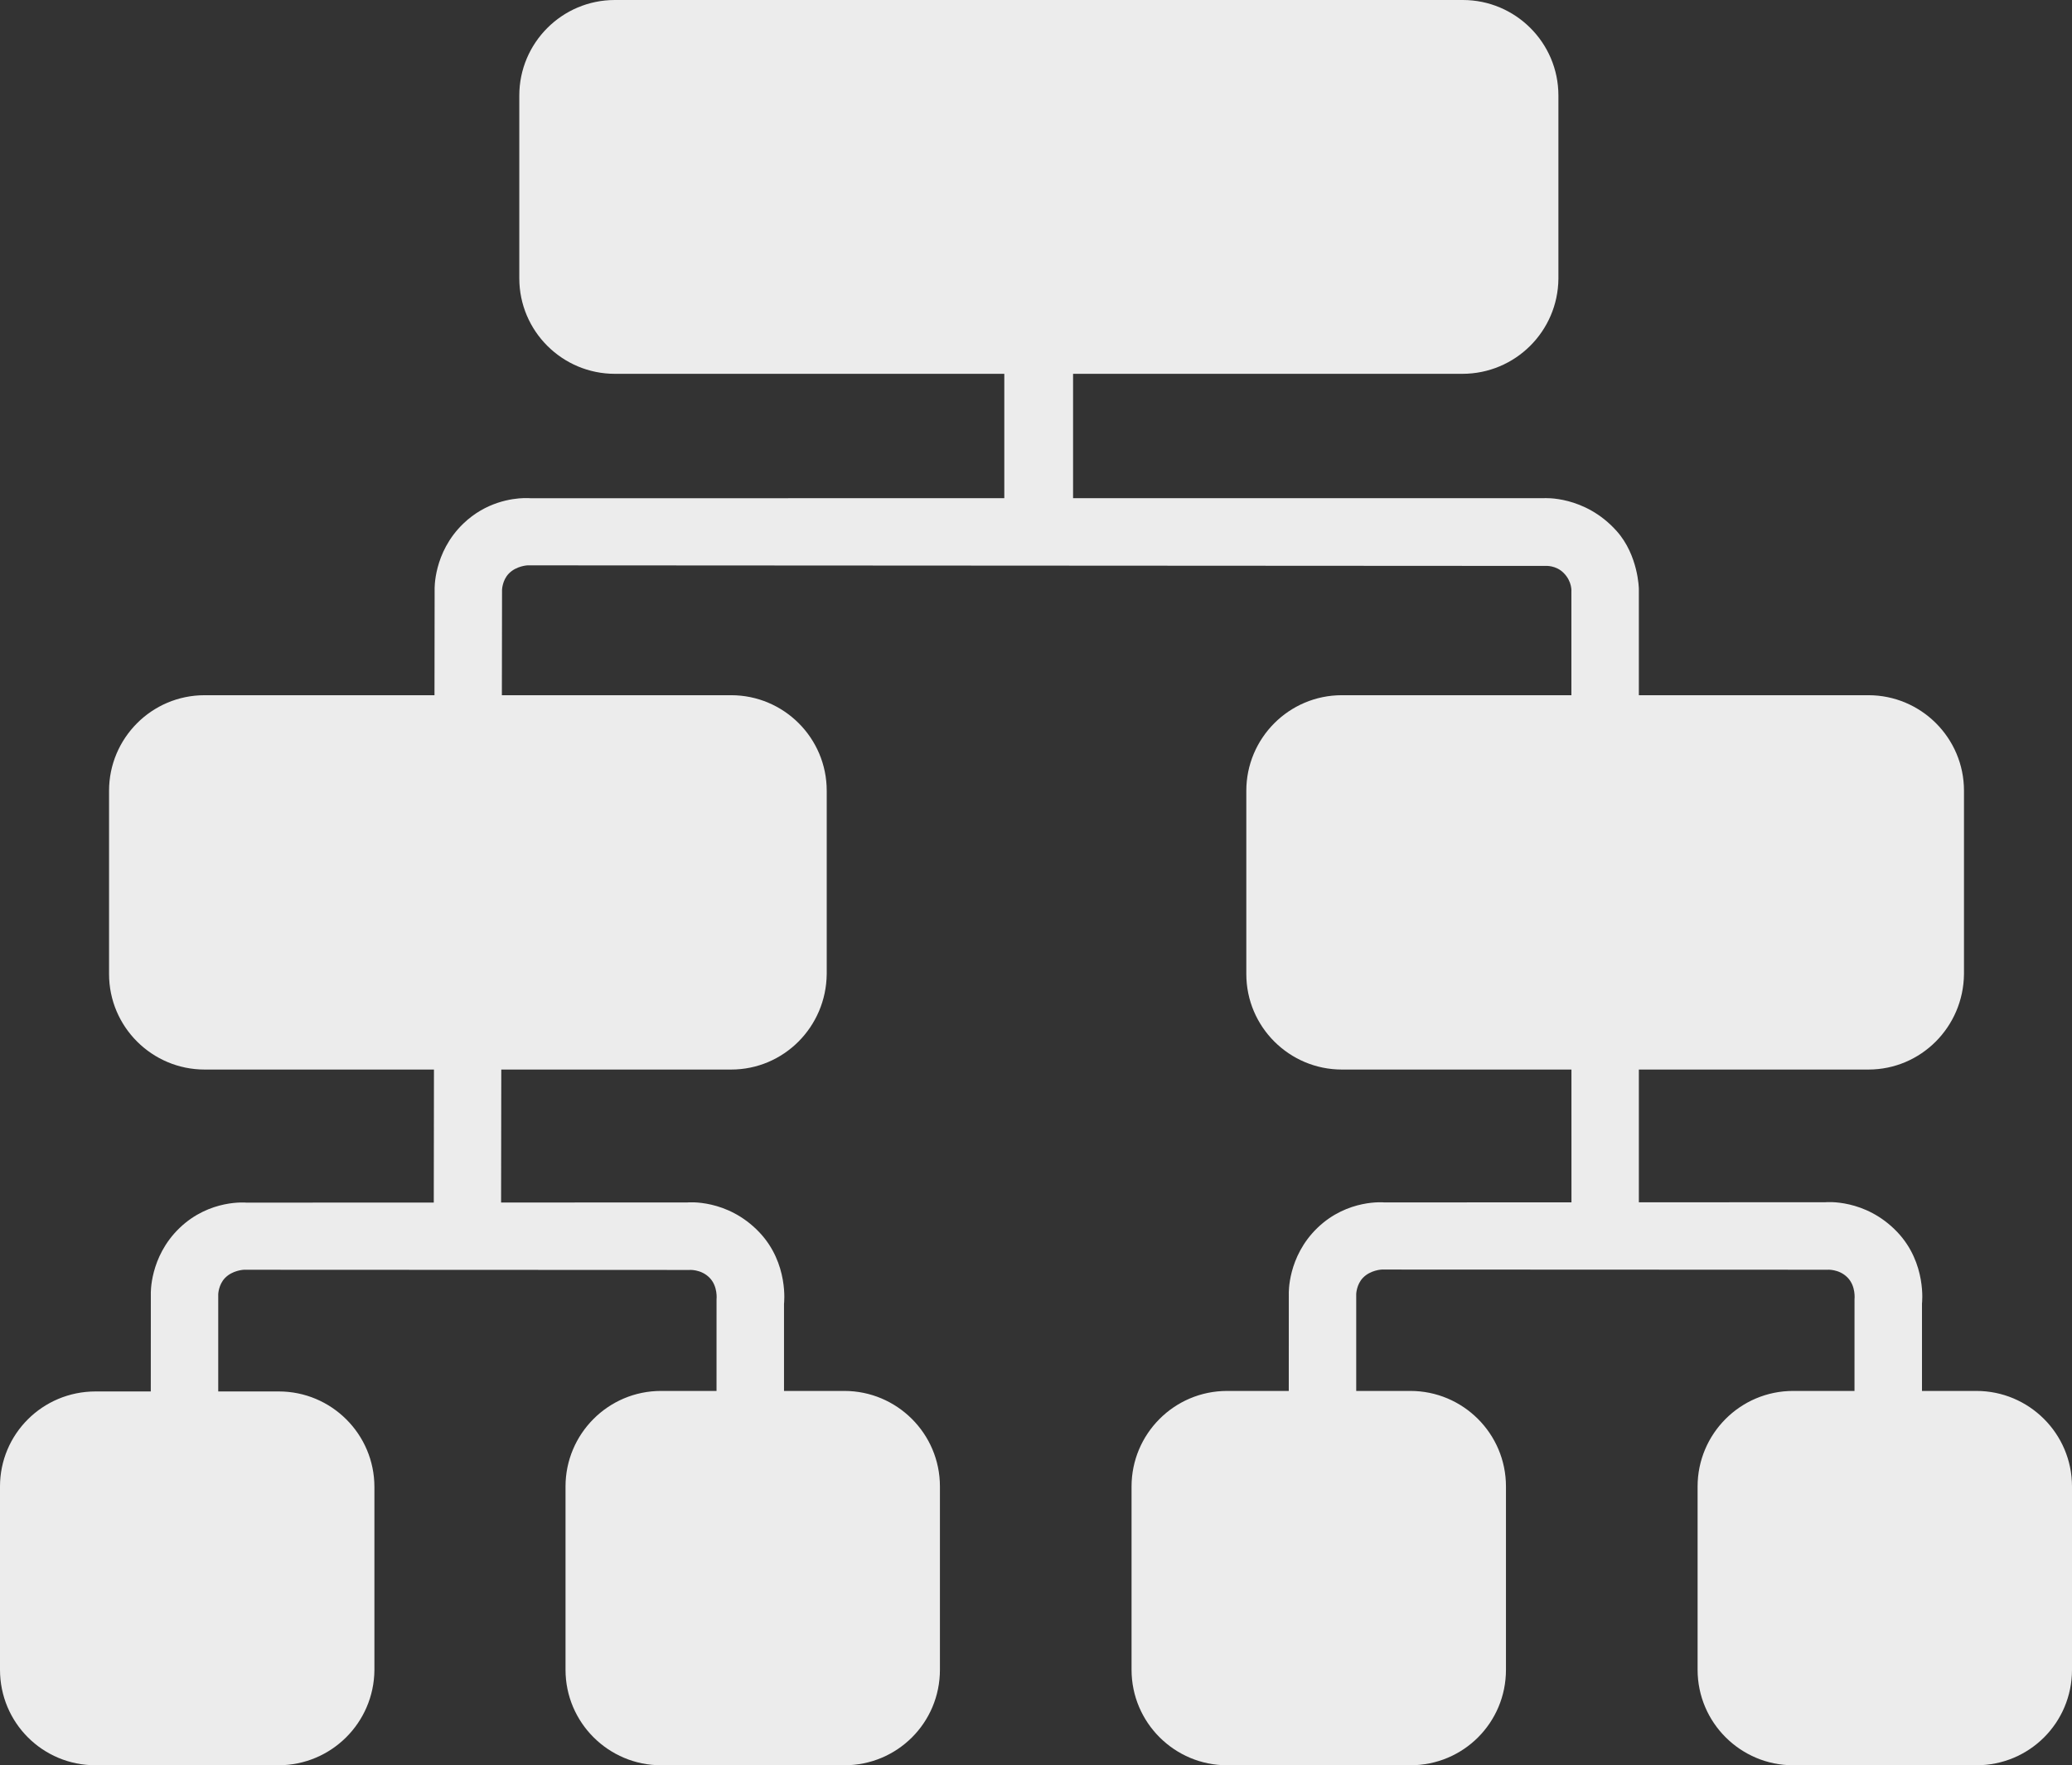 <?xml version="1.0" encoding="UTF-8" standalone="no"?>
<svg
   width="399"
   height="340"
   viewBox="0 0 399 340"
   version="1.1"
   xml:space="preserve"
   style="clip-rule:evenodd;fill-rule:evenodd;stroke-miterlimit:10"
   id="svg9101"
   sodipodi:docname="data_analysis.svg"
   inkscape:version="1.2 (dc2aeda, 2022-05-15)"
   xmlns:inkscape="http://www.inkscape.org/namespaces/inkscape"
   xmlns:sodipodi="http://sodipodi.sourceforge.net/DTD/sodipodi-0.dtd"
   xmlns="http://www.w3.org/2000/svg"
   xmlns:svg="http://www.w3.org/2000/svg"><rect x="0" y="0" width="399" height="340" fill="#333333" stroke="none"/><defs
   id="defs9105" /><sodipodi:namedview
   id="namedview9103"
   pagecolor="#ffffff"
   bordercolor="#000000"
   borderopacity="0.25"
   inkscape:showpageshadow="2"
   inkscape:pageopacity="0.0"
   inkscape:pagecheckerboard="0"
   inkscape:deskcolor="#d1d1d1"
   showgrid="false"
   inkscape:zoom="0.72587594"
   inkscape:cx="59.238773"
   inkscape:cy="132.254"
   inkscape:window-width="1405"
   inkscape:window-height="740"
   inkscape:window-x="0"
   inkscape:window-y="25"
   inkscape:window-maximized="0"
   inkscape:current-layer="svg9101" />
    <path
   id="path13287-52"
   style="clip-rule:evenodd;fill:#ececec;fill-opacity:1;fill-rule:evenodd;stroke:none;stroke-width:2.109;stroke-miterlimit:10"
   d="M 118.4,0 C 108.2,0 100,8.3 100,18.4 V 53.6 C 100,63.8 108.3,72 118.4,72 h 74.996 v 23.955 l -91.305,0.004 c 0,0 -0.439,-0.044 -1.191,-0.023 -2.256,0.063 -7.315,0.714 -11.676,4.908 -5.815,5.593 -5.529,12.717 -5.529,12.717 l -0.027,20.34 H 39.4 C 29.2,133.9 21,142.201 21,152.301 v 35.299 C 21,197.8 29.3,206 39.4,206 h 44.166 l -0.035,25.617 -36.088,0.016 c 0,0 -7.052,-0.708 -12.867,4.885 -5.815,5.593 -5.531,12.715 -5.531,12.715 L 29.037,268 H 18.4 C 8.2,268 0,276.201 0,286.301 v 35.299 C 0,331.8 8.2,340 18.4,340 h 35.199 c 10.2,0 18.4,-8.201 18.5,-18.301 V 286.4 C 72.1,276.2 63.799,268 53.699,268 H 42.025 v -18.736 c 0,0 0.056,-1.828 1.303,-3.117 1.451,-1.501 3.617,-1.584 3.617,-1.584 l 85.76,0.037 c 0,0 2.269,-0.202 3.943,1.512 1.628,1.666 1.334,4.16 1.334,4.16 l -0.004,17.629 h -10.678 c -10.2,0 -18.4,8.3 -18.4,18.4 v 35.299 c 0,10.2 8.3,18.4 18.4,18.4 h 35.299 C 172.8,340 181,331.8 181,321.6 v -35.299 c 0,-10.2 -8.3,-18.4 -18.4,-18.4 h -11.625 v -16.785 c 0,0 0.959,-7.776 -4.77,-13.791 -6.181,-6.49 -13.82,-5.729 -13.82,-5.729 l -40.191,0.018 4.299,-0.004 L 96.531,206 h 44.27 c 10.1,0 18.298,-8.2 18.398,-18.4 v -35.299 c 0,-10.2 -8.298,-18.4 -18.398,-18.4 H 96.645 l 0.031,-20.311 c 0,0 0.054,-1.826 1.301,-3.115 1.451,-1.501 3.617,-1.586 3.617,-1.586 L 297.709,109 c 0,0 1.917,-0.142 3.406,1.359 1.688,1.702 1.484,3.629 1.484,3.629 l 0.002,19.912 H 258.4 C 248.2,133.9 240,142.201 240,152.301 v 35.299 C 240,197.8 248.3,206 258.4,206 h 44.209 l 0.004,25.576 -36.033,0.016 c 0,0 -7.052,-0.708 -12.867,4.885 -5.815,5.593 -5.529,12.715 -5.529,12.715 l -0.008,18.709 h -11.875 c -10.2,0 -18.4,8.3 -18.4,18.4 v 35.299 c 0,10.2 8.3,18.4 18.4,18.4 h 35.299 C 281.8,340 290,331.8 290,321.6 v -35.299 c 0,-10.2 -8.3,-18.4 -18.4,-18.4 h -10.436 v -18.678 c 0,0 0.054,-1.828 1.301,-3.117 1.451,-1.501 3.617,-1.584 3.617,-1.584 l 85.76,0.037 c 0,0 2.269,-0.202 3.943,1.512 1.628,1.666 1.334,4.16 1.334,4.16 l -0.004,17.67 h -11.814 c -10.2,0 -18.4,8.3 -18.4,18.4 v 35.299 c 0,10.2 8.3,18.4 18.4,18.4 h 35.299 C 390.8,340 399,331.8 399,321.6 v -35.299 c 0,-10.2 -8.3,-18.4 -18.4,-18.4 h -10.488 v -16.826 c 0,0 0.959,-7.776 -4.77,-13.791 -6.181,-6.49 -13.82,-5.729 -13.82,-5.729 l -35.93,0.016 V 206 h 44.209 c 10.1,0 18.298,-8.2 18.398,-18.4 v -35.299 c 0,-10.2 -8.298,-18.4 -18.398,-18.4 h -44.211 v -20.48 c 0,0 -0.083,-6.461 -4.287,-11.154 -6.154,-6.87 -13.992,-6.316 -13.992,-6.316 l -90.672,0.004 V 72 h 74.961 c 10.2,0 18.4,-8.201 18.5,-18.301 V 18.4 C 300.1,8.2 291.799,0 281.699,0 Z" /><g
   transform="translate(-109.1,-161.6)"
   id="g9077">
        
    </g>
    
    
    
    
    
    
    
    
    <g
   transform="translate(-219.1,-26)"
   id="g9083"
   style="stroke:#a25768;stroke-opacity:1">
        
    </g>
    
</svg>
